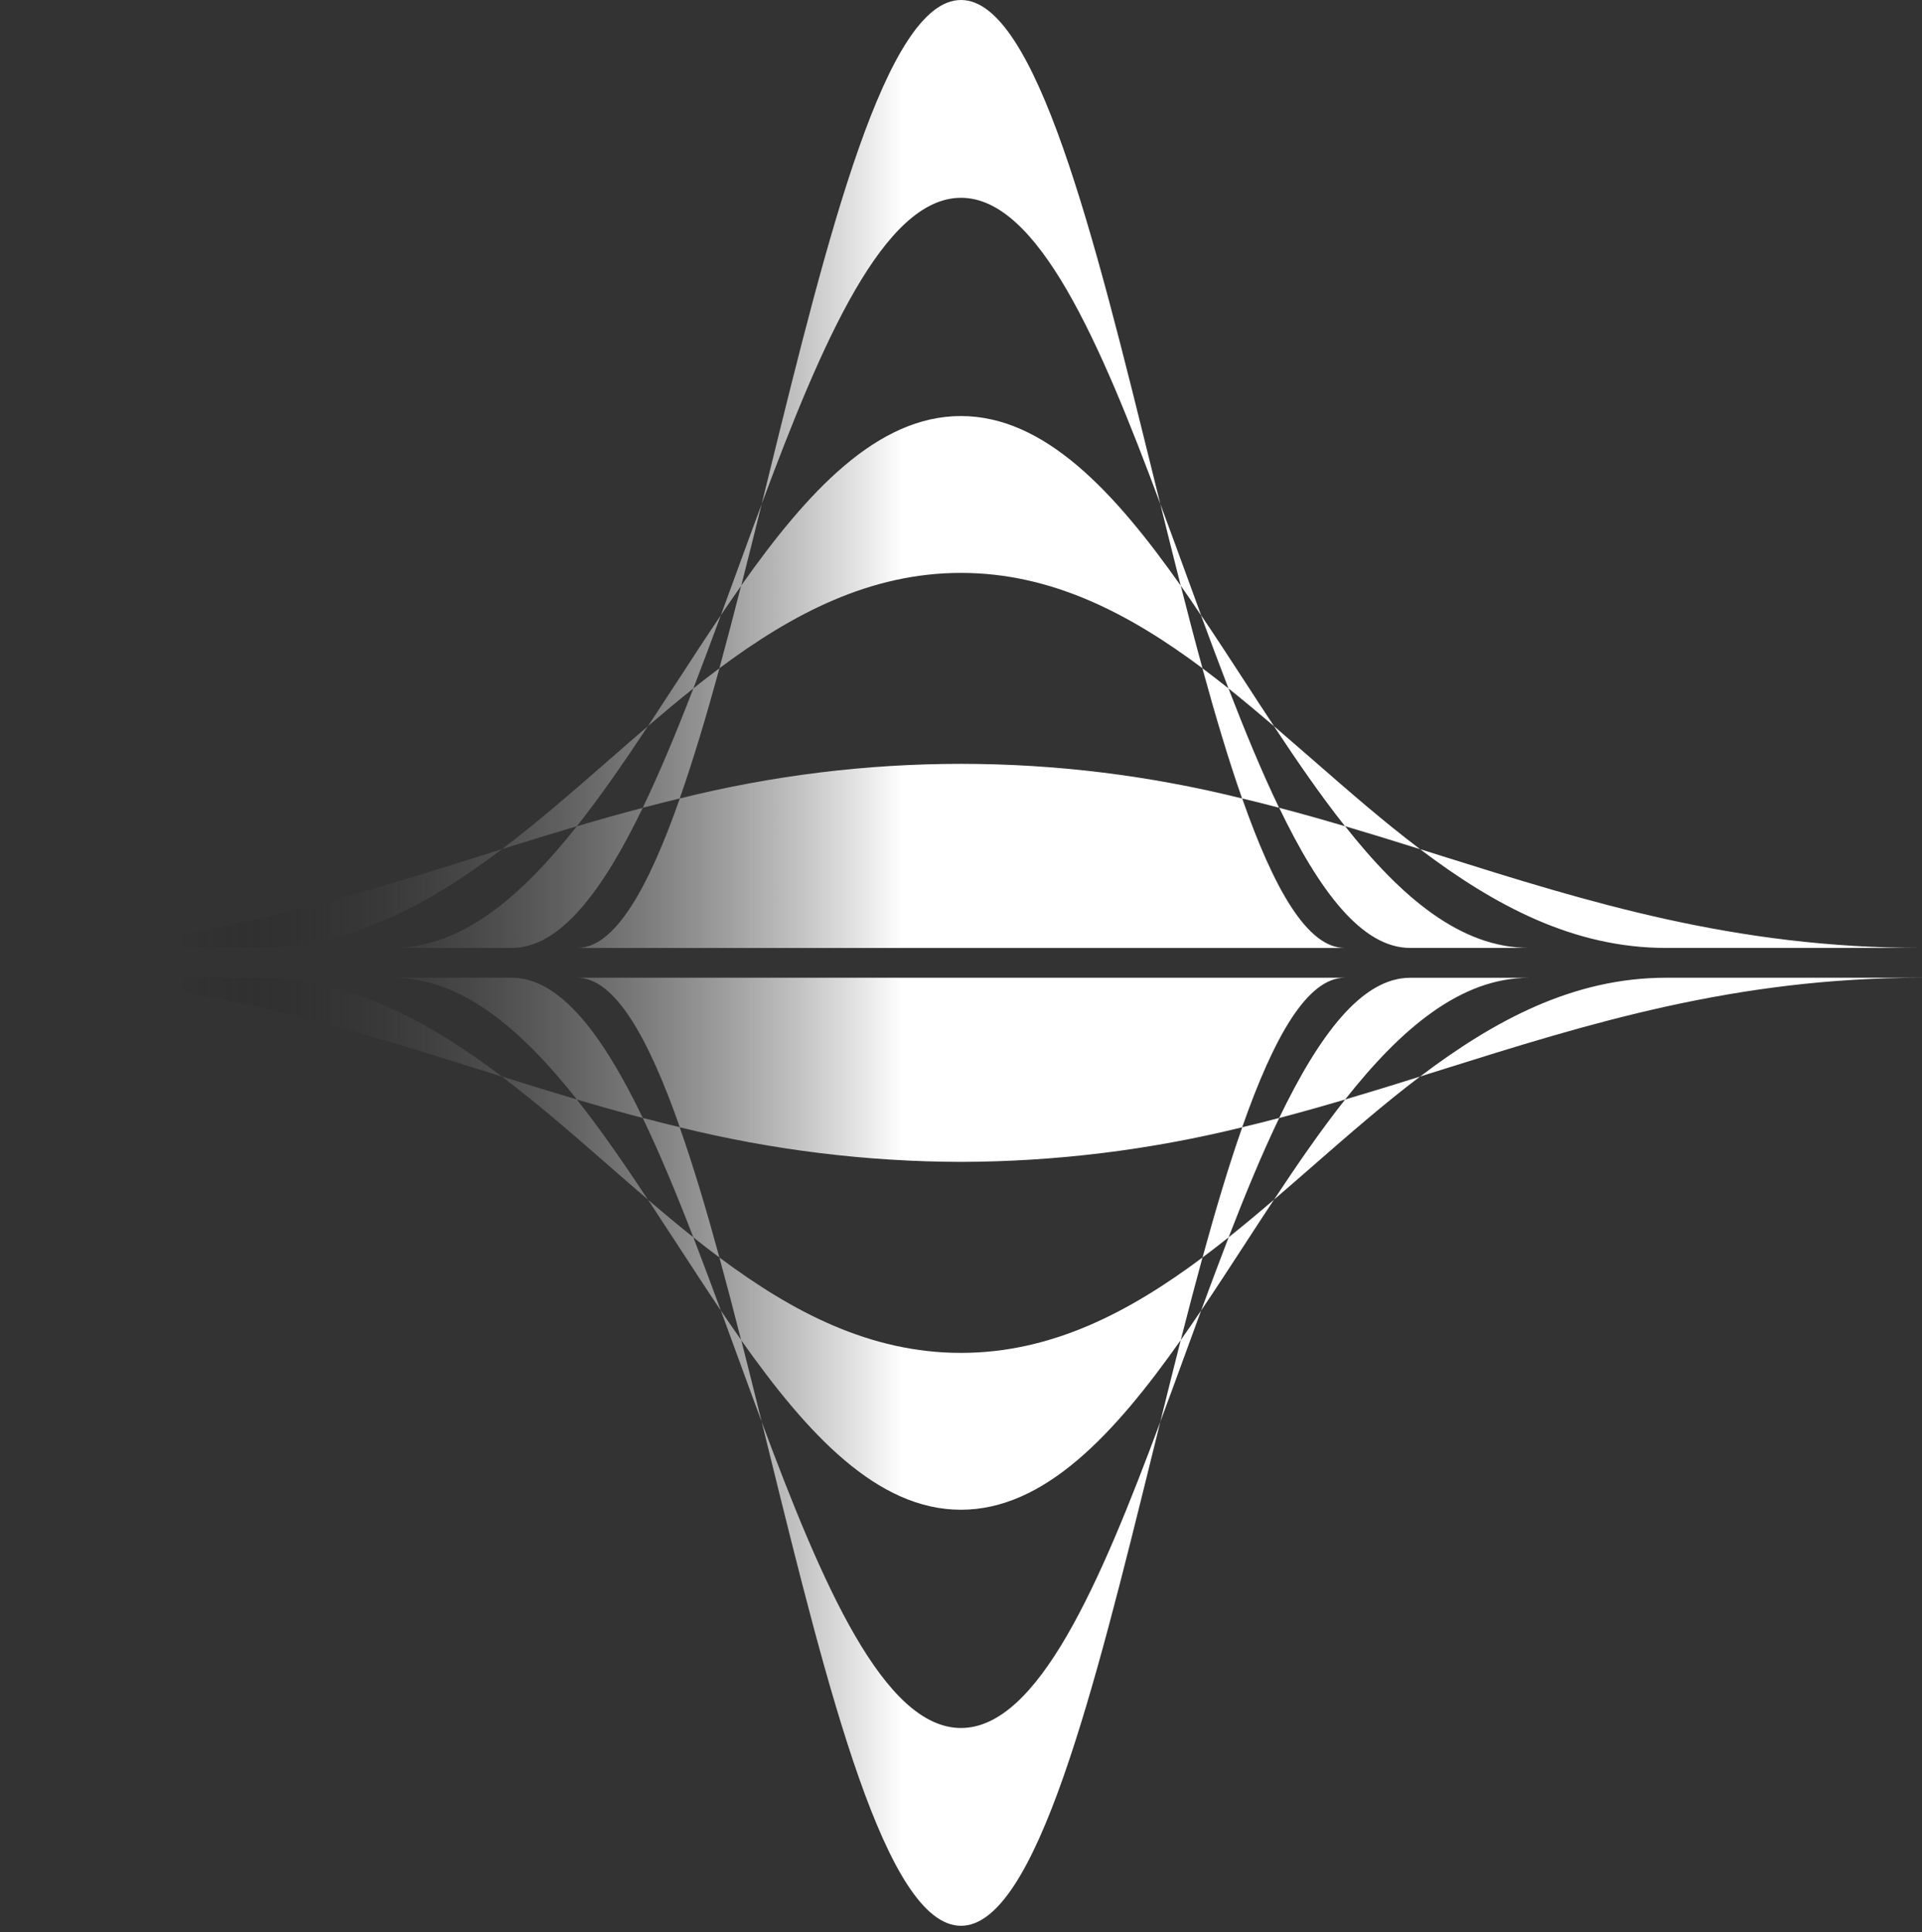 <?xml version="1.0" encoding="UTF-8"?> <svg xmlns="http://www.w3.org/2000/svg" width="187" height="188" viewBox="0 0 187 188" fill="none"><rect x="0" y="0" width="187" height="188" fill="#333333" stroke="none"/> <path fill-rule="evenodd" clip-rule="evenodd" d="M93.5 -4.07913e-06C86.209 -4.39722e-06 80.503 23.059 74.827 46.118L74.812 46.18L74.111 49.03C73.287 51.243 72.465 53.493 71.644 55.74C71.145 57.104 70.642 58.488 70.139 59.852C68.705 61.976 67.28 64.165 65.858 66.351C64.922 67.79 63.985 69.222 63.047 70.647C61.762 71.745 60.48 72.863 59.201 73.982C55.78 76.969 52.359 79.952 48.837 82.618L46.755 83.273C32.508 87.753 18.262 92.23 0.006 92.23L24.893 92.23C33.906 92.23 41.59 88.101 48.834 82.618C51.252 81.858 53.677 81.108 56.128 80.385C50.69 87.252 44.907 92.23 38.211 92.23L49.789 92.23C54.507 92.23 58.651 86.655 62.539 78.591C63.728 78.278 64.929 77.975 66.141 77.684C63.083 86.41 59.823 92.233 56.158 92.233L130.842 92.233C127.177 92.233 123.917 86.41 120.859 77.688C122.069 77.974 123.269 78.275 124.458 78.591C128.346 86.659 132.49 92.23 137.211 92.23L148.789 92.23C142.093 92.23 136.295 87.252 130.872 80.385C133.32 81.108 135.745 81.858 138.163 82.618C145.41 88.101 153.091 92.23 162.104 92.23L187 92.23C168.744 92.23 154.498 87.753 140.249 83.273L138.166 82.618C134.644 79.959 131.223 76.975 127.802 73.989C126.523 72.87 125.241 71.759 123.956 70.654C123.016 69.233 122.079 67.801 121.145 66.358C119.72 64.172 118.298 61.983 116.861 59.859C116.359 58.495 115.857 57.122 115.356 55.74C114.535 53.493 113.717 51.246 112.893 49.037L112.173 46.125C106.482 23.059 100.791 -3.76103e-06 93.5 -4.07913e-06ZM114.88 56.985C114.213 54.37 113.553 51.707 112.89 49.03C107.026 33.271 100.99 19.244 93.5 19.244C86.01 19.244 79.974 33.271 74.111 49.03C73.447 51.707 72.784 54.37 72.117 56.985C71.454 57.926 70.794 58.887 70.136 59.859C69.244 62.273 68.351 64.663 67.459 66.982C65.972 68.168 64.502 69.399 63.038 70.654C60.766 74.087 58.478 77.415 56.122 80.392C58.238 79.764 60.375 79.165 62.533 78.595C64.213 75.107 65.847 71.155 67.459 66.982C68.298 66.3 69.146 65.655 69.999 65.018C68.738 69.624 67.456 73.927 66.132 77.688C84.161 73.194 102.821 73.194 120.85 77.688C119.529 73.937 118.247 69.621 116.983 65.014C117.837 65.652 118.681 66.31 119.523 66.978C121.136 71.152 122.766 75.103 124.447 78.591C126.612 79.157 128.745 79.761 130.86 80.388C128.504 77.412 126.214 74.084 123.944 70.65C122.48 69.396 121.008 68.165 119.523 66.978C118.631 64.66 117.738 62.27 116.846 59.856C116.2 58.887 115.546 57.926 114.88 56.985ZM114.88 56.985C115.582 59.733 116.284 62.44 116.995 65.018C109.879 59.706 102.329 55.74 93.494 55.74C84.659 55.74 77.112 59.706 69.993 65.018C70.701 62.423 71.406 59.733 72.106 56.985C78.564 47.827 85.352 40.479 93.488 40.479C101.624 40.479 108.424 47.827 114.88 56.985Z" fill="url(#paint0_linear_2_474)"></path> <path fill-rule="evenodd" clip-rule="evenodd" d="M93.5 187.368C86.209 187.368 80.518 164.309 74.827 141.249L74.812 141.188L74.11 138.338C73.286 136.125 72.465 133.874 71.644 131.628C71.145 130.264 70.642 128.879 70.139 127.516C68.705 125.391 67.28 123.202 65.858 121.017C64.922 119.578 63.985 118.146 63.047 116.721C61.762 115.618 60.48 114.507 59.201 113.386C55.78 110.399 52.359 107.416 48.837 104.75L46.755 104.095C32.502 99.608 18.256 95.128 0 95.128L24.893 95.128C33.906 95.128 41.59 99.257 48.834 104.739C51.252 105.5 53.677 106.25 56.128 106.973C50.69 100.109 44.907 95.128 38.211 95.128L49.789 95.128C54.507 95.128 58.651 100.702 62.539 108.766C63.728 109.08 64.929 109.381 66.141 109.67C63.083 100.955 59.823 95.128 56.158 95.128L130.842 95.128C127.177 95.128 123.917 100.951 120.859 109.673C122.069 109.387 123.269 109.085 124.458 108.77C128.349 100.702 132.49 95.131 137.211 95.131L148.789 95.131C142.093 95.131 136.295 100.109 130.872 106.976C133.32 106.253 135.745 105.503 138.163 104.743C145.41 99.26 153.088 95.128 162.104 95.128L187 95.128C168.744 95.128 154.498 99.608 140.249 104.085L138.166 104.739C134.644 107.402 131.223 110.392 127.802 113.379C126.523 114.498 125.241 115.609 123.956 116.714C123.016 118.137 122.079 119.569 121.145 121.01C119.72 123.196 118.298 125.385 116.864 127.509C116.358 128.873 115.858 130.236 115.356 131.628C114.535 133.874 113.717 136.121 112.893 138.331L112.173 141.243C106.482 164.309 100.791 187.368 93.5 187.368ZM114.88 130.383C114.213 132.998 113.553 135.661 112.89 138.338C107.023 154.097 100.99 168.124 93.5 168.124C86.01 168.124 79.974 154.114 74.11 138.338C73.447 135.661 72.784 132.998 72.117 130.383C71.454 129.442 70.794 128.48 70.136 127.509C69.244 125.095 68.351 122.705 67.459 120.386C65.972 119.2 64.502 117.969 63.038 116.714C60.766 113.28 58.478 109.953 56.122 106.976C58.238 107.603 60.375 108.202 62.533 108.773C64.213 112.261 65.847 116.216 67.459 120.386C68.301 121.068 69.146 121.712 69.996 122.347C68.738 117.744 67.456 113.441 66.129 109.676C75.124 111.894 84.297 113.023 93.497 113.045C102.697 113.022 111.87 111.893 120.865 109.676C119.544 113.427 118.262 117.744 116.998 122.347C117.851 121.712 118.696 121.054 119.538 120.383C121.148 116.216 122.781 112.261 124.461 108.773C126.627 108.207 128.76 107.603 130.875 106.976C128.519 109.953 126.228 113.28 123.959 116.714C122.495 117.969 121.023 119.2 119.538 120.383C118.646 122.705 117.753 125.095 116.861 127.509C116.2 128.48 115.546 129.442 114.88 130.383ZM114.88 130.383C115.582 127.635 116.284 124.945 116.995 122.347C109.879 127.662 102.329 131.628 93.494 131.628C84.659 131.628 77.112 127.662 69.993 122.347C70.704 124.945 71.409 127.635 72.108 130.383C78.567 139.541 85.355 146.889 93.491 146.889C101.627 146.889 108.424 139.541 114.88 130.383Z" fill="url(#paint1_linear_2_474)"></path> <defs> <linearGradient id="paint0_linear_2_474" x1="168.915" y1="0.131" x2="17.067" y2="0.131" gradientUnits="userSpaceOnUse"> <stop offset="0.534" stop-color="white"></stop> <stop offset="1" stop-opacity="0"></stop> </linearGradient> <linearGradient id="paint1_linear_2_474" x1="168.914" y1="95.258" x2="17.062" y2="95.258" gradientUnits="userSpaceOnUse"> <stop offset="0.534" stop-color="white"></stop> <stop offset="1" stop-opacity="0"></stop> </linearGradient> </defs> </svg> 
